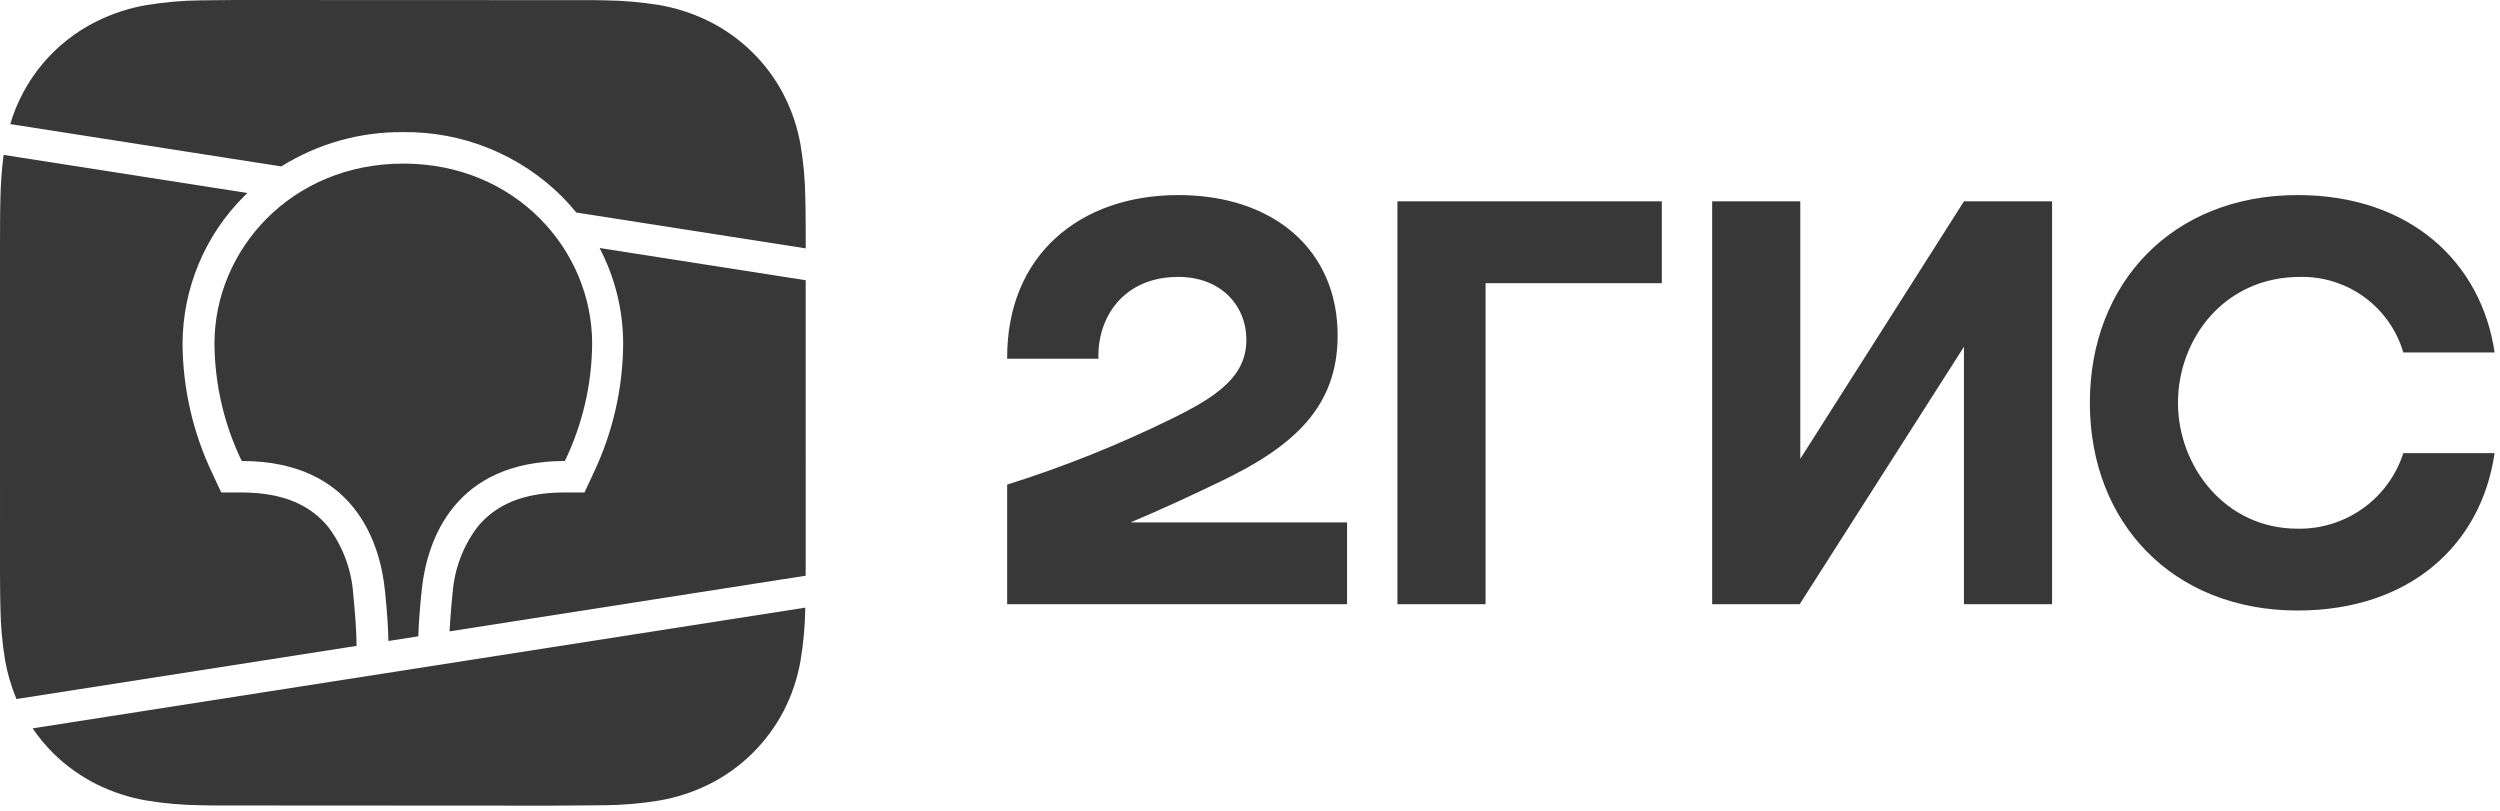 <?xml version="1.0" encoding="UTF-8"?> <svg xmlns="http://www.w3.org/2000/svg" width="413" height="134" viewBox="0 0 413 134" fill="none"> <g clip-path="url(#clip0_3472_1229)"> <path d="M46.463 27.495C52.485 23.733 59.455 21.767 66.555 21.827C71.416 21.762 76.242 22.667 80.75 24.489C85.257 26.311 89.356 29.014 92.807 32.439C93.651 33.289 94.452 34.181 95.207 35.111L133.105 41.033V39.064L133.097 36.692C133.09 35.357 133.073 34.025 133.036 32.692C132.999 29.776 132.74 26.866 132.262 23.989C131.764 21.108 130.834 18.319 129.504 15.715C128.162 13.108 126.415 10.73 124.328 8.67C122.235 6.601 119.829 4.874 117.199 3.552C114.56 2.235 111.74 1.316 108.832 0.825C105.92 0.351 102.978 0.095 100.028 0.059C99.471 0.043 98.911 0.032 98.013 0.023L38.775 0L33.081 0.059C30.131 0.095 27.189 0.351 24.277 0.825C21.369 1.316 18.549 2.235 15.91 3.552C12.502 5.246 9.48 7.626 7.034 10.542C4.588 13.459 2.77 16.849 1.695 20.5L46.463 27.495Z" fill="#383838"></path> <path d="M133.103 46.295L99.052 40.975C101.601 45.846 102.938 51.26 102.947 56.758C102.903 64.157 101.233 71.456 98.054 78.138L97.955 78.355L96.554 81.355H93.243C86.405 81.355 81.869 83.4 78.904 87.025C76.514 90.177 75.081 93.95 74.776 97.894L74.762 98.026L74.696 98.695L74.667 98.986L74.614 99.555C74.441 101.424 74.325 103.009 74.266 104.3L133.097 95.108C133.1 93.953 133.105 92.799 133.105 91.646" fill="#383838"></path> <path d="M5.391 120.324C6.387 121.793 7.522 123.163 8.779 124.414C10.873 126.484 13.278 128.211 15.908 129.533C18.547 130.85 21.367 131.769 24.275 132.26C27.186 132.734 30.129 132.99 33.078 133.026C33.636 133.041 34.194 133.052 35.092 133.062L87.963 133.093H91.422L100.026 133.026C102.976 132.99 105.918 132.734 108.829 132.26C111.738 131.769 114.558 130.85 117.197 129.533C122.481 126.881 126.788 122.623 129.501 117.37C130.832 114.766 131.762 111.976 132.259 109.093C132.738 106.217 132.997 103.308 133.034 100.392V100.38L5.391 120.324Z" fill="#383838"></path> <path d="M3.604 117.368C3.546 117.259 3.503 117.148 3.449 117.039C3.503 117.149 3.546 117.26 3.604 117.37C4.082 118.282 4.61 119.167 5.186 120.021C4.61 119.166 4.082 118.281 3.604 117.368Z" fill="#383838"></path> <path d="M58.904 106.701L58.878 105.519L58.87 105.186L58.865 105.016L58.855 104.752C58.801 103.319 58.672 101.483 58.462 99.257L58.421 98.835L58.348 98.104C58.071 94.129 56.657 90.317 54.277 87.122C51.343 83.473 46.848 81.397 40.066 81.356H36.55L35.149 78.355C31.908 71.614 30.203 64.238 30.156 56.759C30.196 47.631 33.842 38.889 40.3 32.439C40.486 32.252 40.675 32.066 40.865 31.883L0.599 25.592C0.292 27.947 0.116 30.317 0.071 32.692C0.034 34.025 0.018 35.357 0.011 36.692C0 38.272 0 39.857 0 41.439L0.001 94.02L0.011 96.395C0.018 97.728 0.035 99.06 0.072 100.393C0.108 103.308 0.365 106.217 0.843 109.094C1.231 111.285 1.861 113.426 2.721 115.479L58.904 106.701Z" fill="#383838"></path> <path d="M66.626 27.025C85.208 27.025 97.822 41.328 97.822 56.757C97.777 63.477 96.238 70.103 93.317 76.155C75.031 76.155 70.519 89.25 69.665 97.489L69.61 98.038C69.321 100.979 69.154 103.339 69.108 105.117L64.155 105.891L64.154 105.73C64.136 103.866 63.96 101.251 63.627 97.884L63.61 97.737C62.822 89.515 58.403 76.155 39.934 76.155C37.014 70.103 35.475 63.477 35.43 56.757C35.43 41.328 48.044 27.025 66.626 27.025Z" fill="#383838"></path> <path d="M412.107 74.86H397.028C395.84 78.538 393.5 81.737 390.355 83.984C387.209 86.231 383.424 87.407 379.559 87.339C367.6 87.339 359.801 77.044 359.801 66.541C359.801 56.038 367.392 45.744 379.975 45.744C383.793 45.666 387.529 46.846 390.611 49.101C393.692 51.355 395.947 54.56 397.028 58.222H412.107C409.924 43.352 398.174 32.225 379.559 32.225C358.969 32.225 345.242 46.679 345.242 66.541C345.242 86.403 358.969 100.857 379.559 100.857C398.174 100.857 409.924 89.939 412.107 74.86ZM297.408 33.265H282.85V99.818H297.304L324.444 57.286V99.818H339.004V33.265H324.444L297.408 75.796L297.408 33.265ZM245.414 46.783H274.53V33.265H230.855V99.818H245.414V46.783ZM194.668 32.225C178.445 32.225 166.278 42.104 166.383 59.262H181.462C181.254 52.399 185.62 45.744 194.668 45.744C201.53 45.744 205.898 50.319 205.898 56.142C205.898 62.174 201.114 65.501 193.42 69.245C184.693 73.525 175.655 77.141 166.383 80.06V99.818H222.536V86.299H186.764C191.976 84.126 197.051 81.74 201.635 79.54C213.801 73.716 220.977 67.165 220.977 55.414C220.977 41.272 210.369 32.225 194.668 32.225Z" fill="#383838"></path> </g> <defs> <clipPath id="clip0_3472_1229"> <rect width="412.105" height="133.094" fill="white"></rect> </clipPath> </defs> </svg> 
